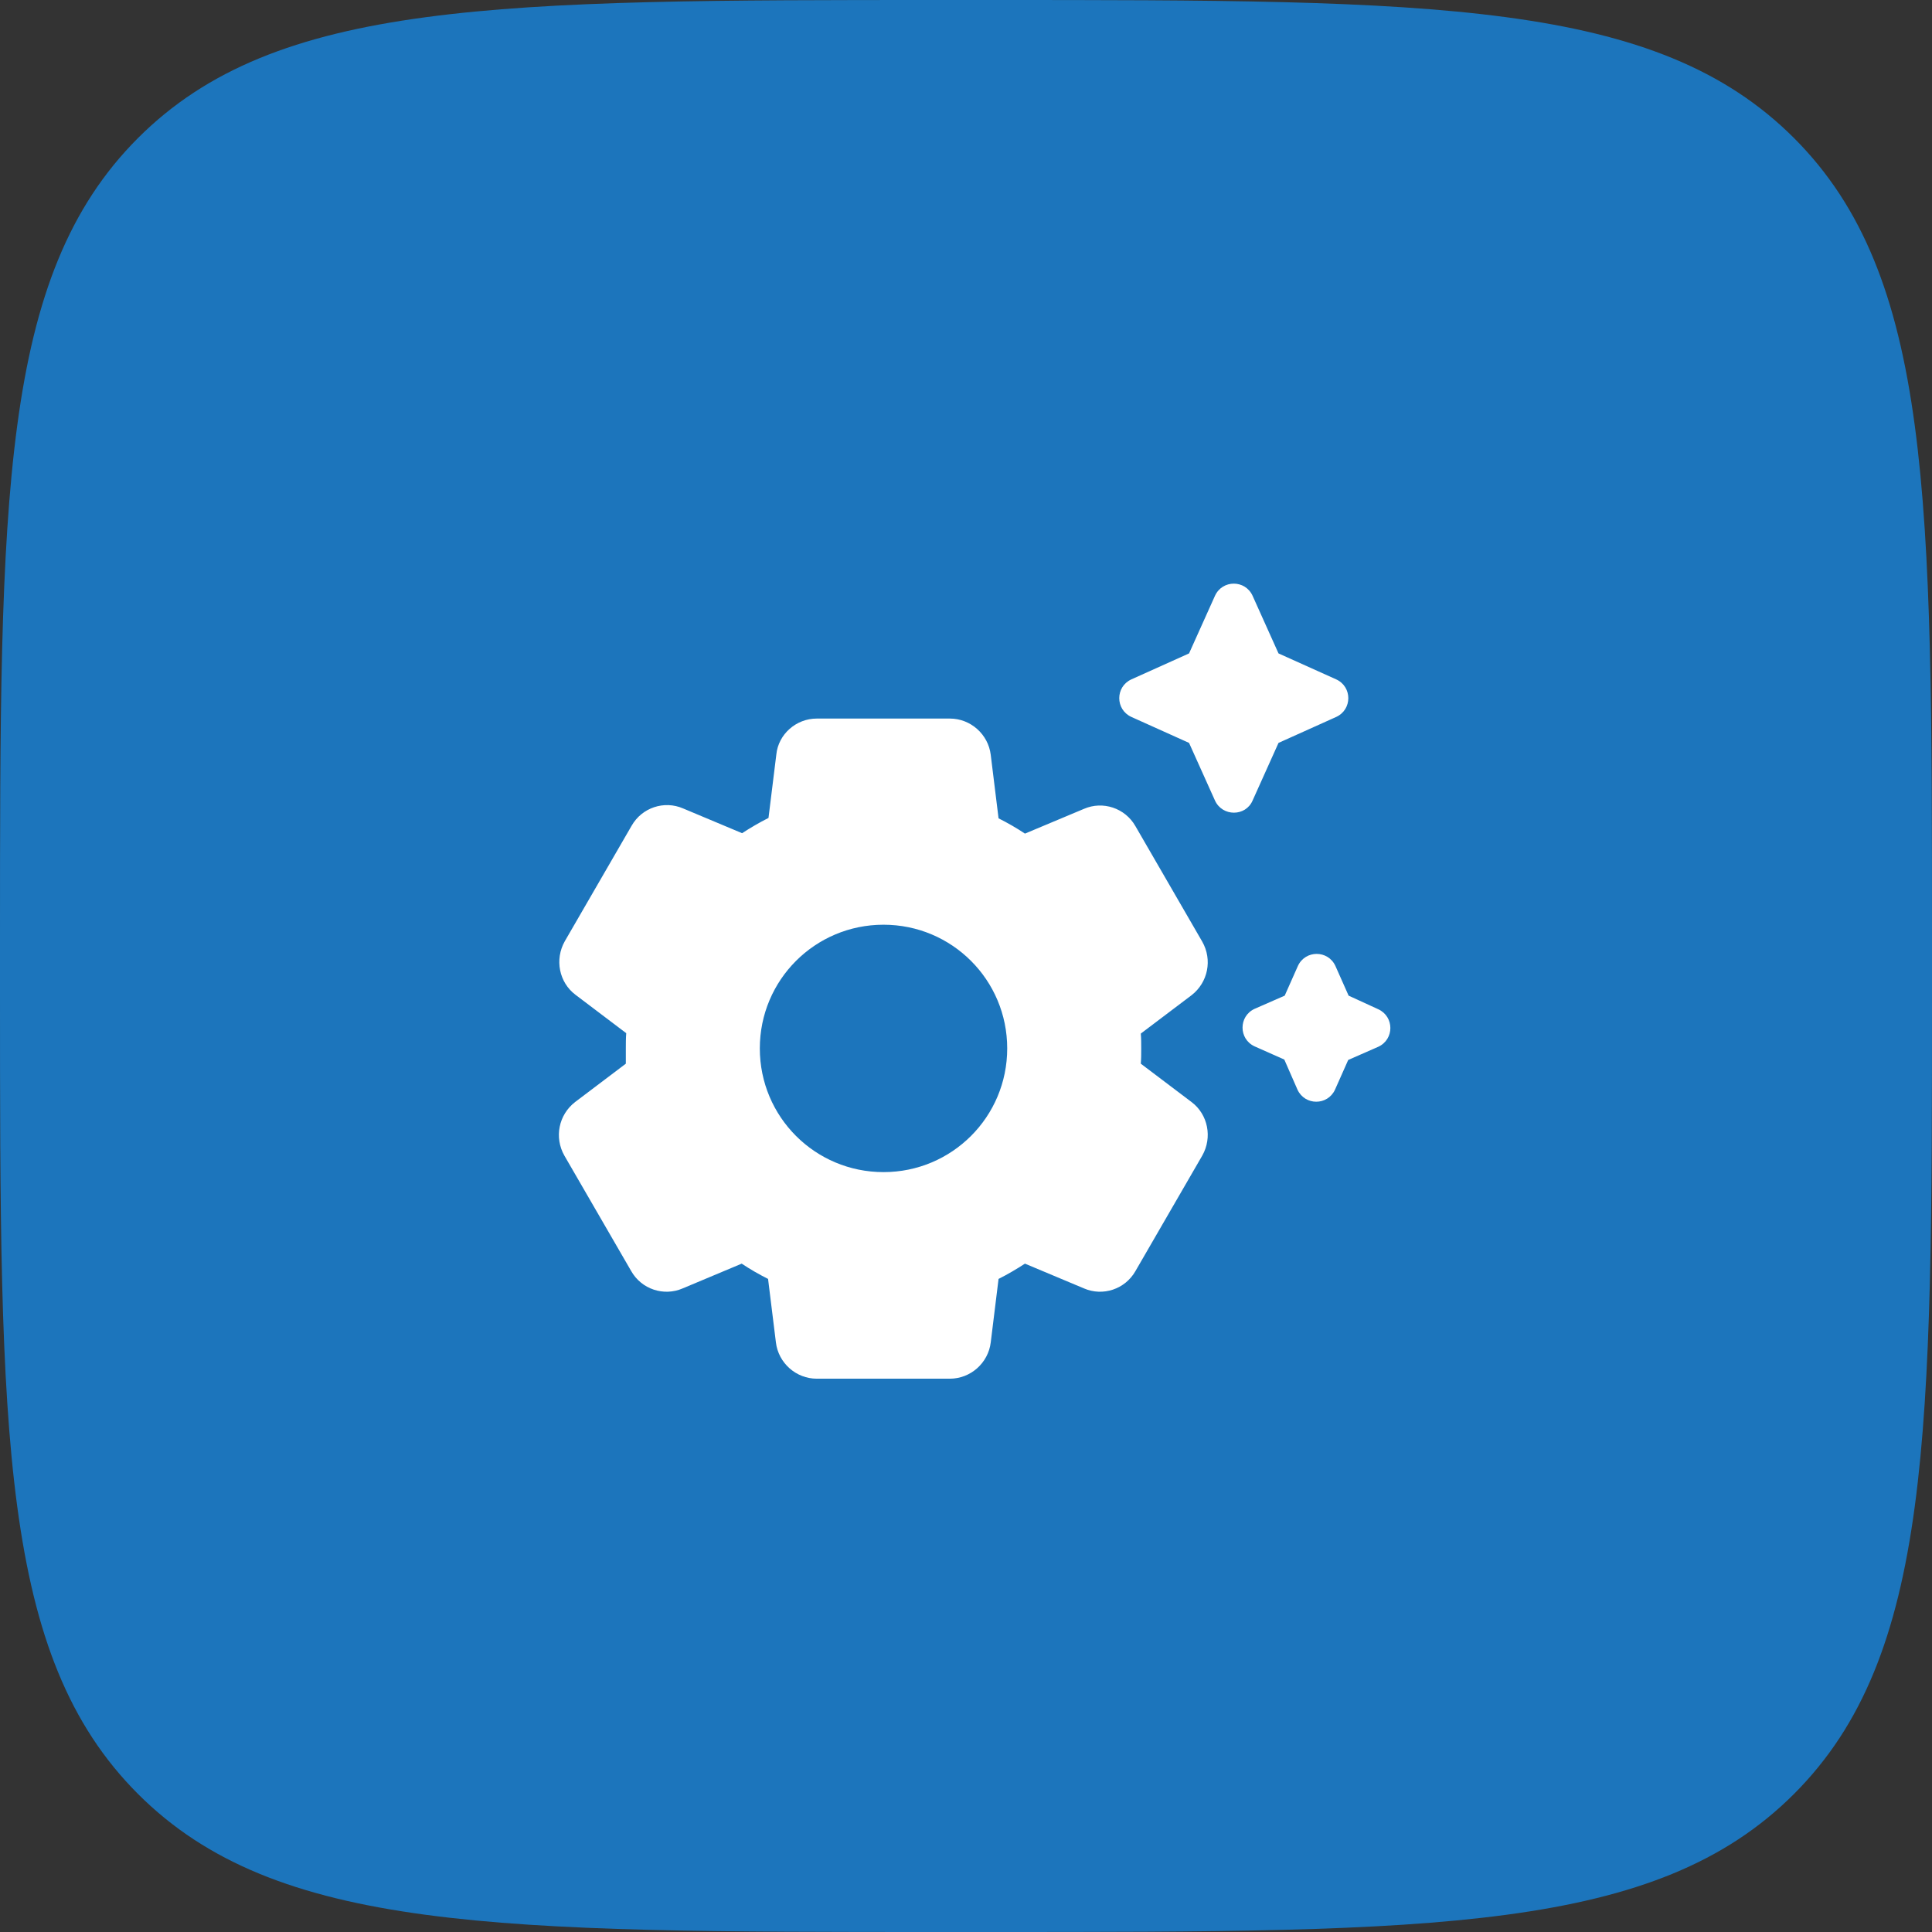 <svg width="82" height="82" viewBox="0 0 82 82" fill="none" xmlns="http://www.w3.org/2000/svg">
<rect x="0" y="0" width="82" height="82" fill="#333333" stroke="none"/>
<path d="M0 40C0 21.144 0 11.716 5.858 5.858C11.716 0 21.144 0 40 0H42C60.856 0 70.284 0 76.142 5.858C82 11.716 82 21.144 82 40V42C82 60.856 82 70.284 76.142 76.142C70.284 82 60.856 82 42 82H40C21.144 82 11.716 82 5.858 76.142C0 70.284 0 60.856 0 42V40Z" fill="#1C75BC"/>
<path d="M51.569 33.981L50.467 31.531L48.017 30.428C47.334 30.113 47.334 29.151 48.017 28.836L50.467 27.733L51.569 25.283C51.885 24.601 52.847 24.601 53.162 25.283L54.264 27.733L56.715 28.836C57.397 29.151 57.397 30.113 56.715 30.428L54.264 31.531L53.162 33.981C52.864 34.663 51.885 34.663 51.569 33.981ZM57.239 42.258L56.679 40.998C56.364 40.316 55.402 40.316 55.087 40.998L54.527 42.258L53.249 42.818C52.567 43.133 52.567 44.096 53.249 44.411L54.51 44.971L55.069 46.248C55.385 46.931 56.347 46.931 56.662 46.248L57.222 44.988L58.499 44.428C59.182 44.113 59.182 43.151 58.499 42.836L57.239 42.258ZM48.419 45.146L50.572 46.773C51.272 47.298 51.465 48.278 51.027 49.048L48.192 53.948C47.755 54.718 46.809 55.033 46.005 54.683L43.502 53.633C43.152 53.861 42.767 54.088 42.382 54.281L42.05 56.976C41.944 57.851 41.192 58.516 40.317 58.516H34.664C33.789 58.516 33.037 57.851 32.932 56.976L32.599 54.281C32.215 54.088 31.847 53.878 31.48 53.633L28.977 54.683C28.172 55.033 27.227 54.718 26.79 53.948L23.954 49.048C23.517 48.278 23.709 47.316 24.41 46.773L26.562 45.146C26.562 44.936 26.562 44.708 26.562 44.498C26.562 44.288 26.562 44.061 26.579 43.851L24.427 42.223C23.727 41.698 23.535 40.718 23.972 39.948L26.807 35.048C27.244 34.278 28.189 33.963 28.994 34.313L31.497 35.363C31.847 35.136 32.232 34.908 32.617 34.716L32.95 32.021C33.037 31.163 33.789 30.498 34.664 30.498H40.317C41.192 30.498 41.944 31.163 42.05 32.038L42.382 34.733C42.767 34.926 43.135 35.136 43.502 35.381L46.005 34.331C46.809 33.981 47.755 34.296 48.192 35.066L51.027 39.966C51.465 40.736 51.272 41.698 50.572 42.241L48.419 43.868C48.437 44.078 48.437 44.288 48.437 44.516C48.437 44.743 48.437 44.936 48.419 45.146ZM42.749 44.498C42.749 41.593 40.404 39.248 37.499 39.248C34.594 39.248 32.249 41.593 32.249 44.498C32.249 47.403 34.594 49.748 37.499 49.748C40.404 49.748 42.749 47.403 42.749 44.498Z" fill="white"/>
</svg>
